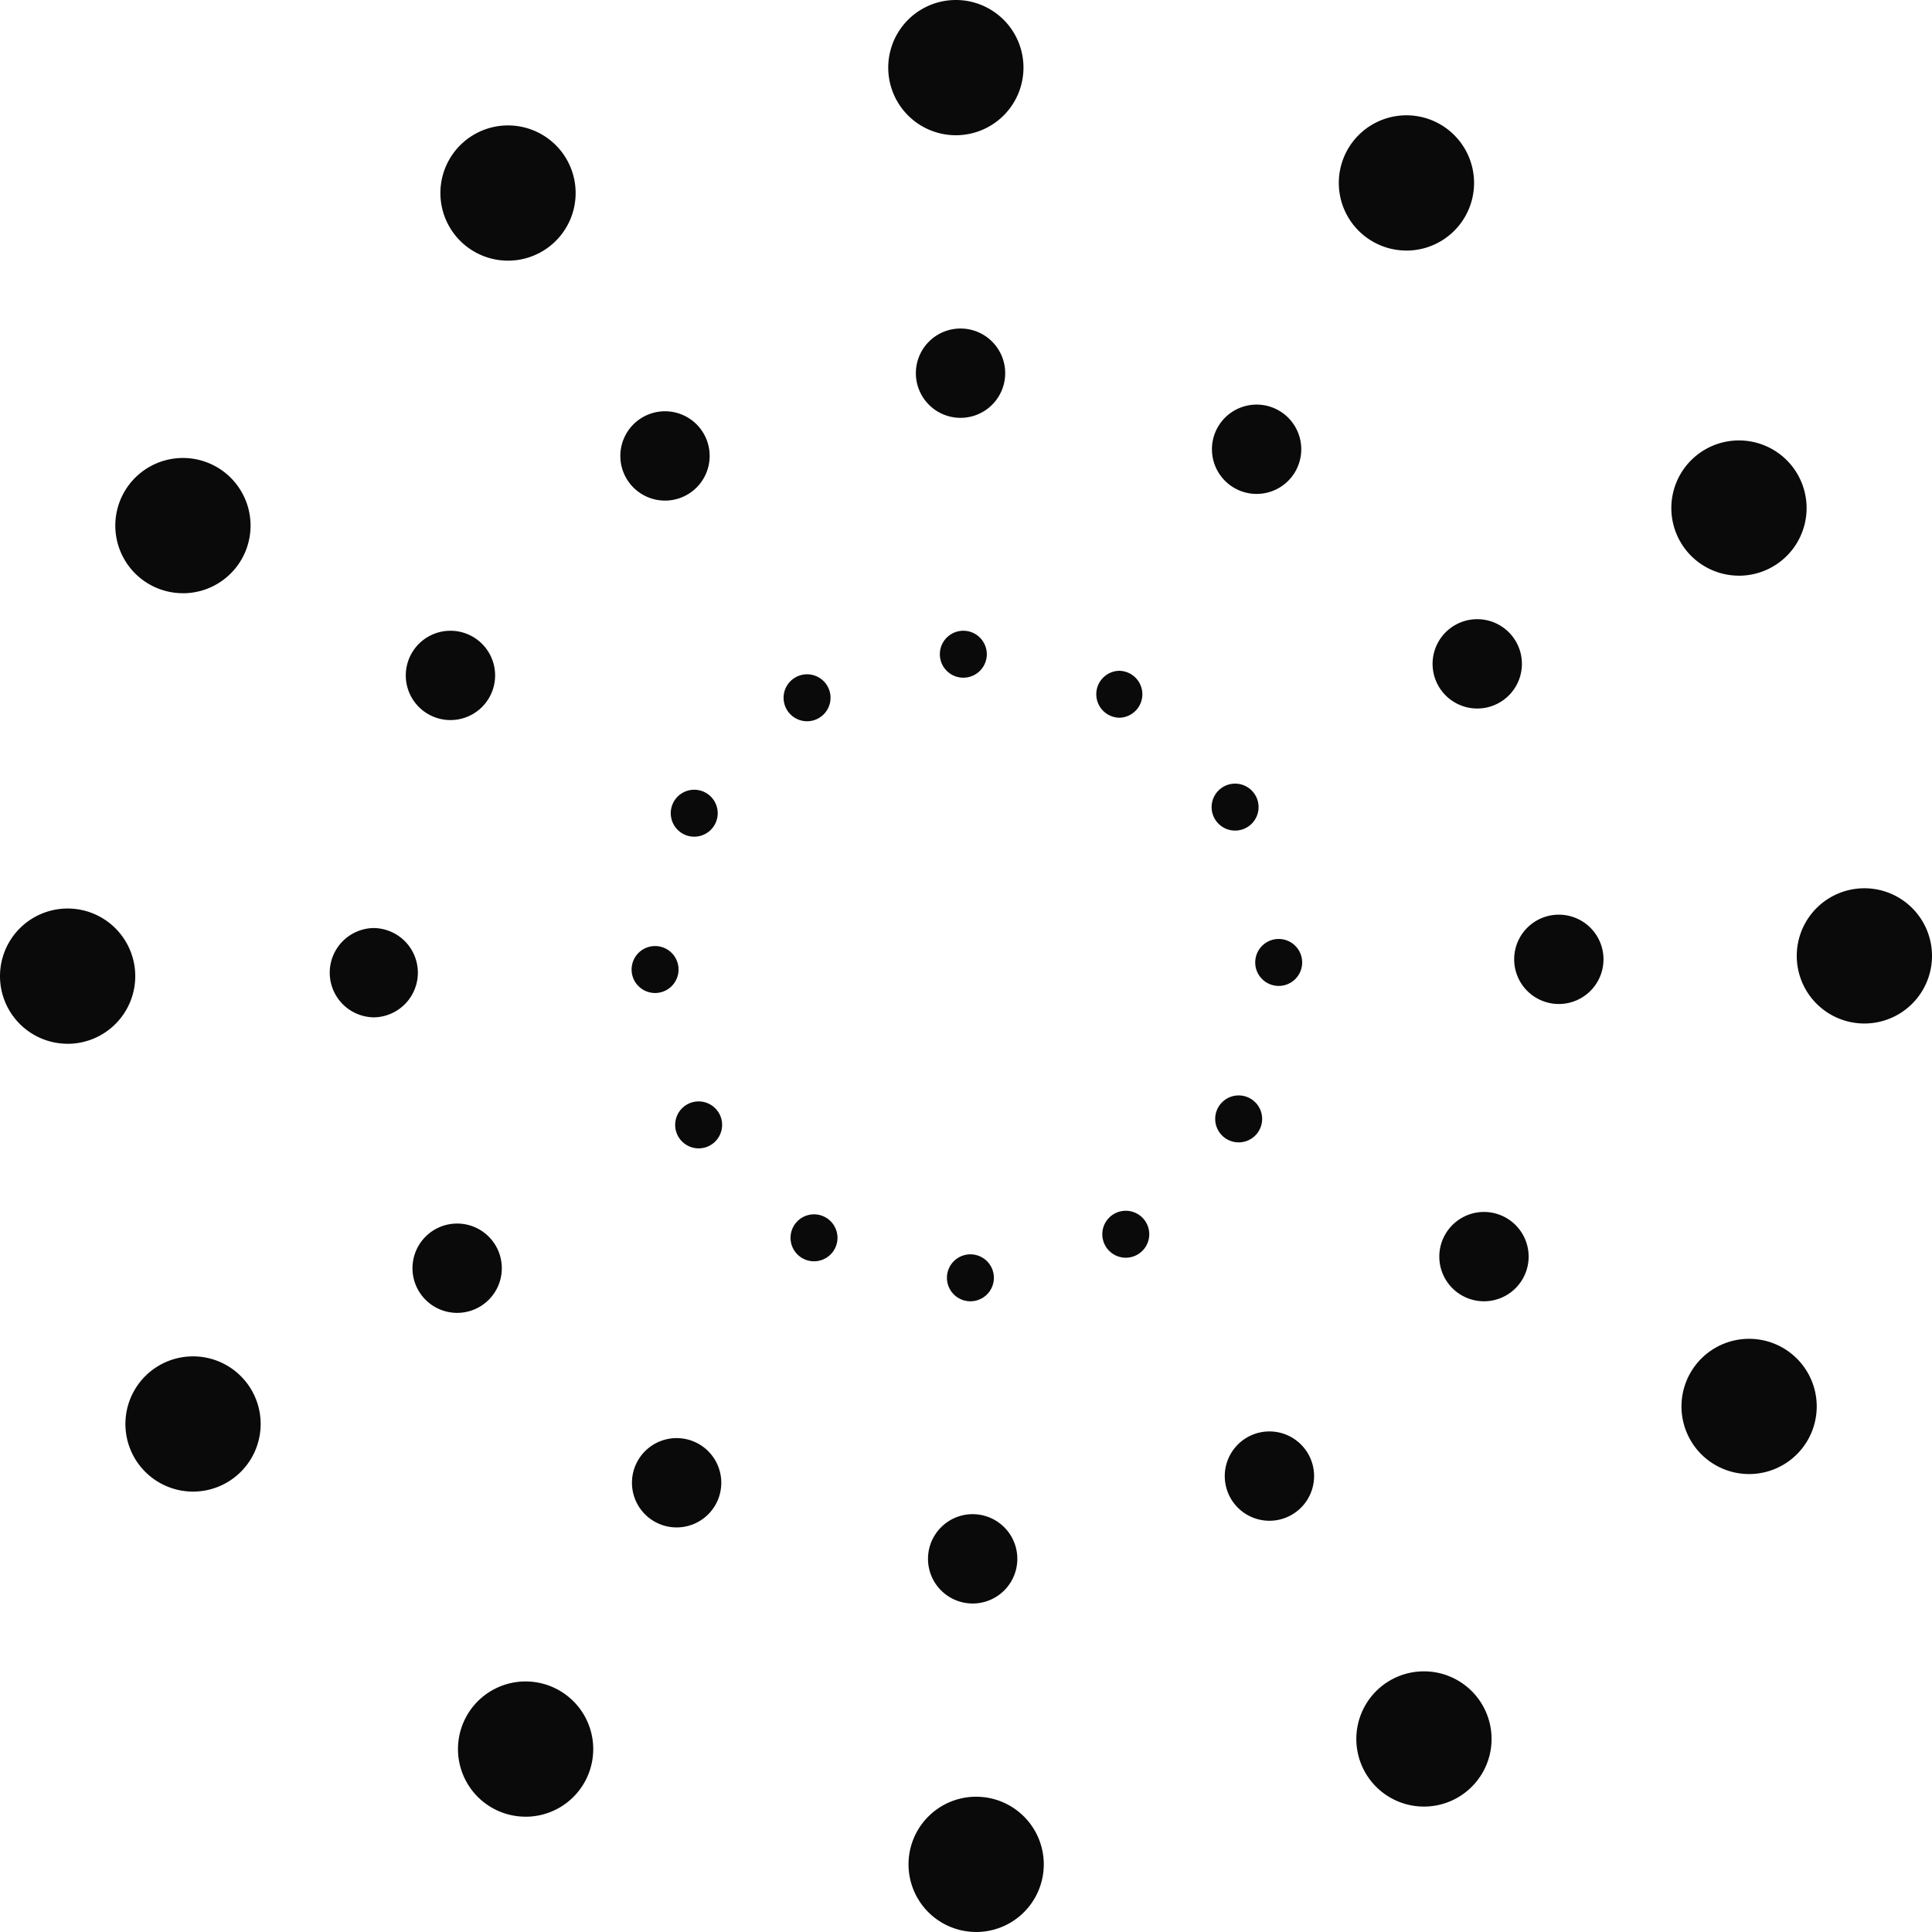 <svg xmlns="http://www.w3.org/2000/svg" width="60" height="60" viewBox="0 0 60 60" fill="none">
  <path fill="#0A0A0A" d="M29.685 4.2a2.1 2.1 0 1 0 0-4.2 2.1 2.1 0 0 0 0 4.2M15.777 8.095a2.1 2.1 0 1 0 0-4.2 2.1 2.1 0 0 0 0 4.2M5.681 18.424a2.1 2.1 0 1 0 0-4.201 2.1 2.1 0 0 0 0 4.2zM2.1 32.416a2.1 2.1 0 1 0 0-4.201 2.1 2.1 0 0 0 0 4.2zm3.895 13.907a2.1 2.1 0 1 0 0-4.2 2.1 2.1 0 0 0 0 4.2M16.323 56.42a2.1 2.1 0 1 0 0-4.201 2.1 2.1 0 0 0 0 4.2zM30.315 60a2.1 2.1 0 1 0 0-4.201 2.1 2.1 0 0 0 0 4.2zm13.907-3.895a2.1 2.1 0 1 0 0-4.2 2.1 2.1 0 0 0 0 4.2M54.32 45.778a2.1 2.1 0 1 0 0-4.2 2.1 2.1 0 0 0 0 4.2m3.58-13.992a2.1 2.1 0 1 0 0-4.2 2.1 2.1 0 0 0 0 4.2m-3.895-13.907a2.1 2.1 0 1 0 0-4.201 2.1 2.1 0 0 0 0 4.2zM43.678 7.782a2.1 2.1 0 1 0 0-4.201 2.1 2.1 0 0 0 0 4.2zm-13.885 5.194a1.387 1.387 0 1 0 0-2.773 1.387 1.387 0 0 0 0 2.773m-9.178 2.57a1.387 1.387 0 1 0 0-2.773 1.387 1.387 0 0 0 0 2.773m-6.663 6.816a1.387 1.387 0 1 0 0-2.773 1.387 1.387 0 0 0 0 2.773m-2.362 9.233a1.387 1.387 0 1 0 0-2.774 1.387 1.387 0 0 0 0 2.773zm2.57 9.177a1.387 1.387 0 1 0 0-2.773 1.387 1.387 0 0 0 0 2.773m6.816 6.663a1.387 1.387 0 1 0 0-2.773 1.387 1.387 0 0 0 0 2.773m9.231 2.363a1.387 1.387 0 1 0 0-2.774 1.387 1.387 0 0 0 0 2.774m9.179-2.57a1.387 1.387 0 1 0 0-2.773 1.387 1.387 0 0 0 0 2.773m6.663-6.816a1.387 1.387 0 1 0 0-2.773 1.387 1.387 0 0 0 0 2.773m2.362-9.232a1.387 1.387 0 1 0 0-2.774 1.387 1.387 0 0 0 0 2.774m-2.571-9.177a1.387 1.387 0 1 0 0-2.773 1.387 1.387 0 0 0 0 2.773m-6.815-6.664a1.387 1.387 0 1 0 0-2.774 1.387 1.387 0 0 0 0 2.774m-9.135 5.707a.729.729 0 1 0 0-1.457.729.729 0 0 0 0 1.457m-4.826 1.353a.729.729 0 1 0 0-1.458.729.729 0 0 0 0 1.458m-3.504 3.585a.729.729 0 1 0 0-1.458.729.729 0 0 0 0 1.458m-1.243 4.854a.729.729 0 1 0 0-1.457.729.729 0 0 0 0 1.457m1.353 4.825a.729.729 0 1 0 0-1.457.729.729 0 0 0 0 1.457m3.583 3.507a.729.729 0 1 0 0-1.457.729.729 0 0 0 0 1.457m4.857 1.242a.729.729 0 1 0 0-1.457.729.729 0 0 0 0 1.457m4.825-1.353a.729.729 0 1 0 0-1.457.729.729 0 0 0 0 1.457m3.506-3.582a.729.729 0 1 0 0-1.457.729.729 0 0 0 0 1.457m1.243-4.859a.729.729 0 1 0 0-1.457.729.729 0 0 0 0 1.457m-1.354-4.824a.729.729 0 1 0 0-1.457.729.729 0 0 0 0 1.457m-3.582-3.504a.729.729 0 1 0 0-1.458.729.729 0 0 0 0 1.457z" />
</svg>